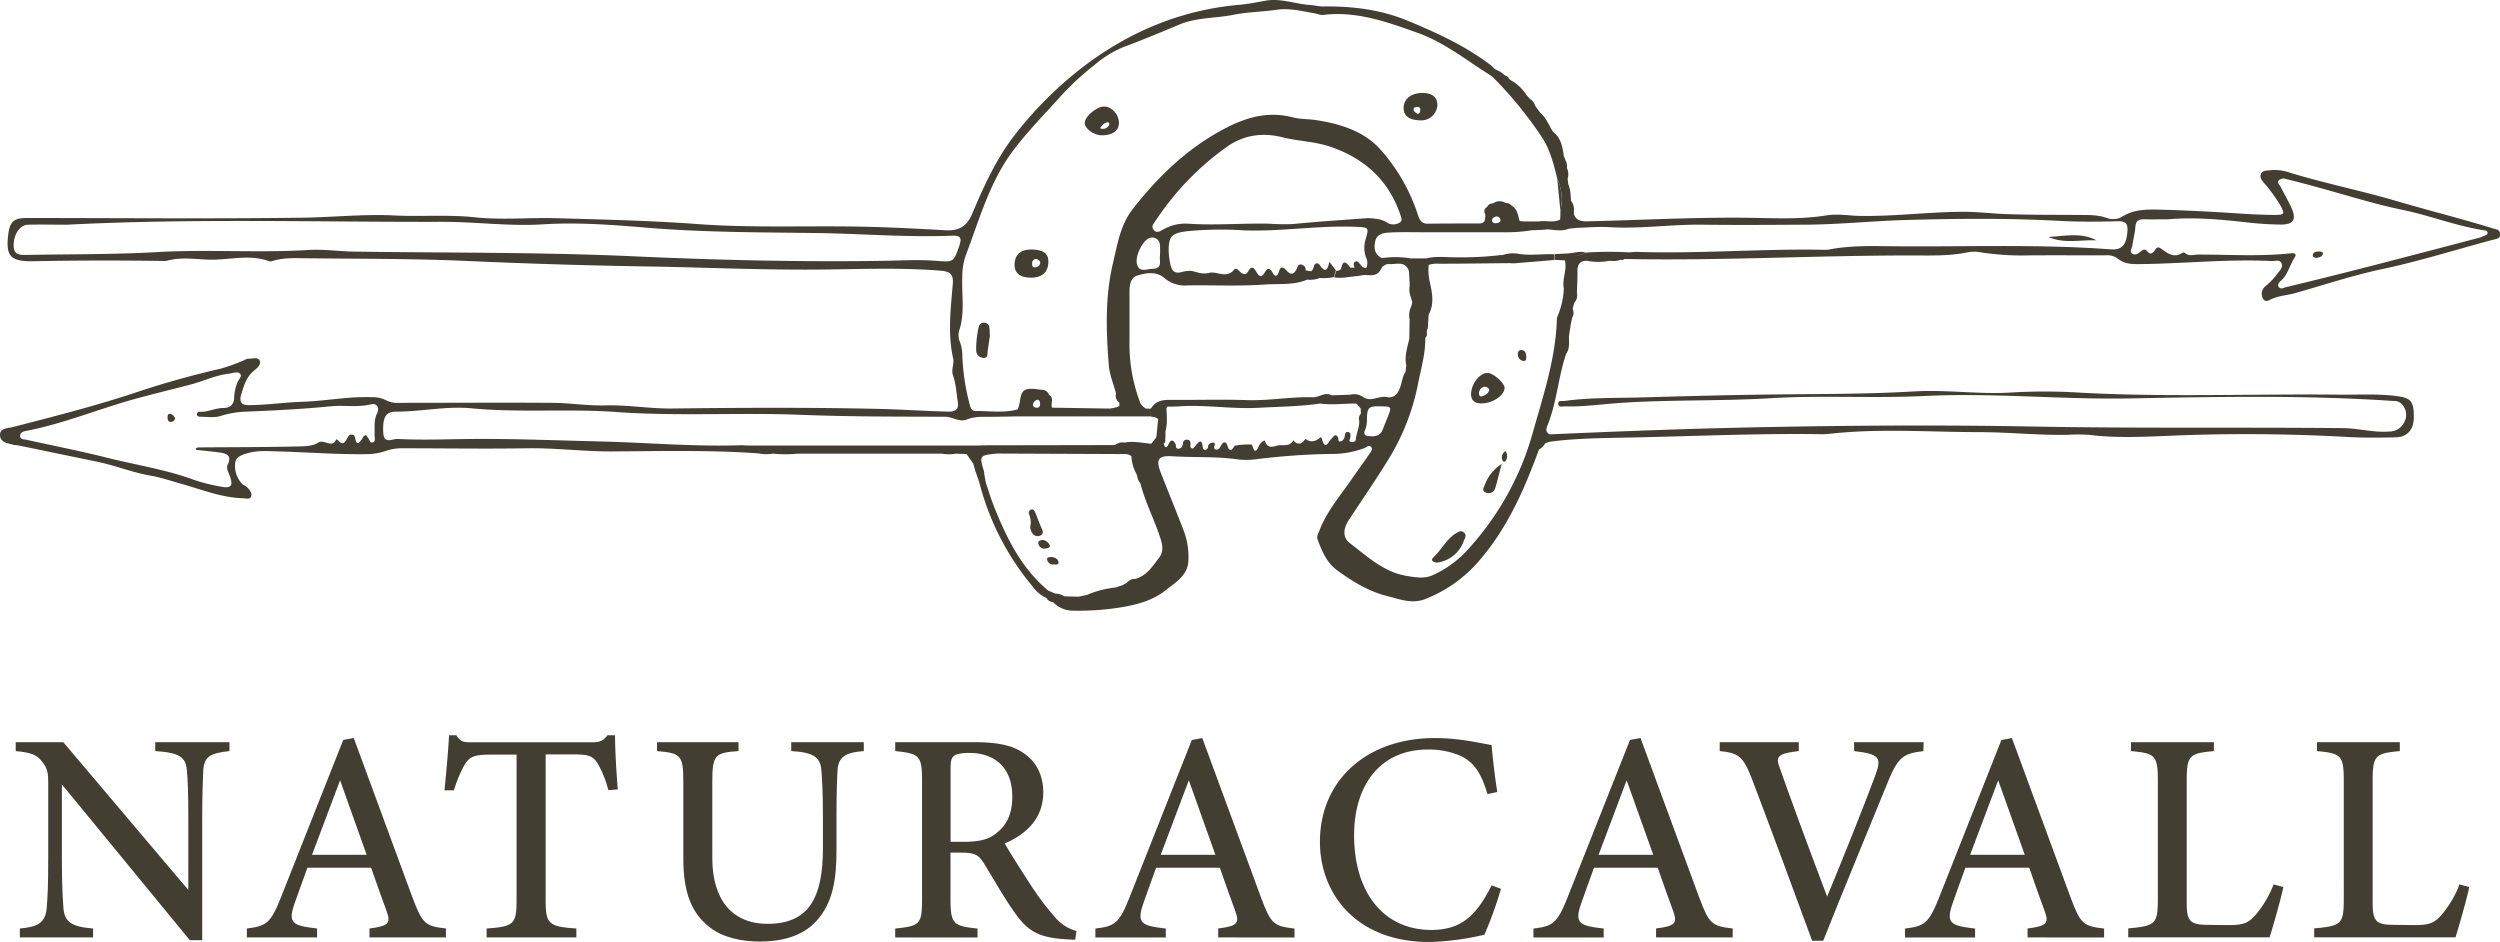 <svg xmlns="http://www.w3.org/2000/svg" viewBox="0 0 745.4 280.84"><defs><style>.cls-1{fill:#423e32;}</style></defs><title>logo3b-naturacavall-sacova-horseriding-agroturismo-mallorca</title><g id="Capa_2" data-name="Capa 2"><g id="Capa_1-2" data-name="Capa 1"><path class="cls-1" d="M743.22,68.08c-9.51-2.94-19.18-5.34-28.73-8.15-10.39-3.07-21-5.18-31.43-8.35a14,14,0,0,0-6.25-.82c-1,.15-2.34,0-2.73,1.19s.49,2,1.15,2.82A45.23,45.23,0,0,1,680,61.4c1.26,2.38,1.07,2.68-1.58,2.68-5.38,0-10.73-.44-16.08-.76-6-.34-12-.65-18-.8-4-.1-8.1-.21-11.76,2.19a5.49,5.49,0,0,1-4.66.19c-2.67-.89-5.39-.78-8.12-.81-7.06-.06-14.13,0-21.18-.24-4.31-.12-8.58-.69-12.92-.7-10.25,0-20.44,1.36-30.68,1.23-3.43,0-6.9-.72-10.3-.18-6.76,1.1-13.55.94-20.34.79-17.12-.38-34.22.63-51.32,1-1.78,0-3.13-.33-3.79-2.12,0-.35,0-.7,0-1.06a4.06,4.06,0,0,0-.86-2.94c0-.43-.07-.87-.1-1.3a10.5,10.5,0,0,0-.71-3.67l-.21-1.62a4.2,4.2,0,0,0-.2-3.17,3.44,3.44,0,0,0-.46-2.34l.07-.1-.13-.09,0-.12-.37-.79c-.1-.62-.19-1.24-.29-1.86-.41-2.12-1.07-4.1-2.91-5.45-1.26-1.9-2-4.14-3.78-5.69-.16-.2-.32-.4-.49-.59l0,0-.52-.71c-.2-.28-.39-.57-.59-.86a3.59,3.59,0,0,0-1.62-2.07l-.49-.58c-.17-.19-.35-.37-.52-.55h0a12.37,12.37,0,0,0-4.72-4.42l-.43-.4a1.73,1.73,0,0,0-1.23-1h0l-.54-.47-.82-.6,0-.12-.09.06-1.59-.79a14.1,14.1,0,0,0-1.11-1.08C437,13.73,428.49,9.8,419.73,6.19c-8.19-3.39-16.59-4.37-25.27-4.27-1.32,0-2.62-.36-3.9-.44-4.45-.29-8.76-2.1-13.32-1.26-2.6.48-5.2,1-7.83,1.22C352,3,336.56,9.52,322.74,20.08a112.8,112.8,0,0,0-19.67,19.51c-5.78,7.24-9.61,15.63-13.17,24.07-1.62,3.85-4,5.19-7.85,5-7.31-.41-14.63-.8-21.94-1-17.55-.51-35.09.44-52.66-.89-13.78-1-27.66-1.31-41.5-1.71-8.11-.23-16.31.59-24.35-.27s-16-.15-24-.55c-9.16-.45-18.34.54-27.49.67C62.72,65.27,35.35,65,8,65c-3.74,0-5,1-5.49,4.55C1.6,76.33,3,78,9.89,77.89c13-.26,26-.26,38.93-.08a4.07,4.07,0,0,0,1-.08c4.12-1.13,8.41-.44,12.49-.31,6,.18,12.11-1.76,18,.5a1.83,1.83,0,0,0,1-.12c3.18-1,6.46-.83,9.72-.8,16.14.19,32.27.09,48.43.82q27.33,1.22,54.73,1.65c17.46.3,34.93,1.13,52.41.88,11.29-.15,22.6-.56,33.89.36,2.54.21,3.84.94,3.6,3.83-.6,7.44-1.59,14.9.11,22.36.36,1.58-.66,3.32-.06,5,.91,2.51,1,5.17,1.41,7.76.4,2.32-.53,3.13-2.89,3.07-7-.18-13.92-.66-20.85-.82-20.46-.46-40.95-.36-61.42-.11-6.72.08-13.33-1.13-20.06-.93-5.17.15-10.37-.73-15.56-.76-15.27-.11-30.55,0-45.82,0a7.24,7.24,0,0,1-3.84-.77,8.78,8.78,0,0,0-4.34-.91c-6.92-.26-13.72,1.14-20.58,1.36-5.43.18-10.81,1-16.24,1-2.17,0-2.58-1.28-2.07-3,.81-2.7,1.54-5.44,3.93-7.34.94-.75,2.18-1.91,1.59-3s-2.25-.43-3.44-.49c-.47,0-1,.39-1.45.57a58.15,58.15,0,0,1-6.47,2.32c-8.59,2-17.07,4.33-25.44,7.14C28.55,121,16.1,124.17,3.66,127.37c-1.44.37-3.9.23-3.64,2.6.23,2.08,2.48,2.18,4.12,2.7a9.1,9.1,0,0,0,1.05.08L29,137.67c5.35,1.1,10.43,3.21,15.85,4.14,3.28.57,6.47,1.69,9.7,2.59,5.84,1.65,11.53,3.95,17.71,4.15.91,0,2.27.53,2.63-.55s-.59-2.11-1.41-2.91c-.31-.3-.81-.39-1.13-.68a7.67,7.67,0,0,1-2.23-6.26c.06-1.9,2-2.54,3.61-3,3.07-.92,6.37-.63,9.38-.55,8.63.24,17.24.92,25.89.81a18,18,0,0,0,6-.95,14.6,14.6,0,0,1,5.19-.8c12.28,0,24.55.2,36.82,0,8.58-.15,17.09,1,25.63.94,14.54-.08,29.07-.46,43.59.59a11.74,11.74,0,0,0,4.22.07,37.75,37.75,0,0,0,7.44,0l42.9,0h0a11.73,11.73,0,0,0,4.26,0l1,.06,1.08,0h0l1.07.08,2,2.85.6,2.15-.07.11.14.07c.39,1.11.77,2.23,1.16,3.34h1.92c-.17-.88-.33-1.76-.5-2.64h0a2.17,2.17,0,0,0,0-.51c-1.49-5-1.49-5,3.76-5.54a1.87,1.87,0,0,0-2.37-.9,1.87,1.87,0,0,1,2.37.9l36.6.15c1.21,0,2.48-.22,3.54.65h0a11.74,11.74,0,0,0,1.61,5.47.26.26,0,0,0,.06.31h0a4.54,4.54,0,0,0,1,2.29c1.46,5.83,4.35,11.13,6.11,16.86.58,1.91.71,3.7-.49,5.28-1.95,2.57-3.71,5.41-7.13,6.37a1.78,1.78,0,0,1-1.15,1.31,1.78,1.78,0,0,0,1.15-1.31c-1.26-.14-2.05.68-2.89,1.41h-.16l-.13.09-.79.46-.14-.05-.12.08h0l-1.33.48-.81.14a21.62,21.62,0,0,1-3.29,1.59,10.89,10.89,0,0,1-1.48.43,10.89,10.89,0,0,0,1.48-.43,21.62,21.62,0,0,0,3.29-1.59,29.52,29.52,0,0,0-7.93,2.11l-1.05.25c-.27.71-.65.91-1.11.68.46.23.84,0,1.11-.68l-1.59.33-4.25-.11h0a4.82,4.82,0,0,0-2.67-.81l-2.08-.88a2.25,2.25,0,0,0-.69,1.3,2.25,2.25,0,0,1,.69-1.3c-8.07-6.69-12.48-15.76-16.24-25.22-.91-2.28-1.61-4.65-2.4-7H292a78.62,78.62,0,0,0,15.83,30.9,10.38,10.38,0,0,0,4.19,3.51l0,0a2.36,2.36,0,0,0,1.94,1.22l0,0,.59.56a8.28,8.28,0,0,0,5.61,2A78,78,0,0,0,334.71,181c4.55-.79,9-2,12.71-4.91,2.93-2.32,6.61-4.43,6.89-8.6a21.78,21.78,0,0,0-1.3-9.06c-2.24-5.83-4.62-11.63-6.9-17.46-1.56-4-.79-5.21,3.51-4.93,6.51.42,13.06,0,19.56.95a22.36,22.36,0,0,0,5.54-.09,204.6,204.6,0,0,1,21.86-1.55,27.63,27.63,0,0,0,10.3-1.77c.62-.24,1.2-1,1.88-.37s0,1.49-.43,2.08c-1.73,2.55-3.55,5-5.31,7.59-3.47,5-7.47,9.63-9.66,15.41-.31.82-.85,1.57-.51,2.52,1.28,3.51,2.75,7,5.86,9.25,4.51,3.29,9.32,6.25,14.74,7.61,3.63.9,7.32,2.49,11.35,1a40.52,40.52,0,0,0,16.4-11.69c8.27-9.59,13.33-21.11,17.65-32.93a4.87,4.87,0,0,0,1.84-1.82l.91-.41.13.06.09-.15.11,0c7.86-1.07,15.83-1.11,23.69-1.27,19.15-.38,38.3-1.28,57.45-1a23.4,23.4,0,0,0,2.65-.14c14.8-1.63,29.64-.49,44.45-.47,8.69,0,17.42.94,26.16.81a48.6,48.6,0,0,1,6.61,0c7.4.94,14.8.64,22.21.34a542.54,542.54,0,0,1,54.26.26c5,.31,9.87.24,14.8.14,3.56-.06,5.47-2.3,5.5-6,0-4.76-.85-5.75-5.09-6.3-5.73-.74-11.46-.37-17.2-.43-26.35-.29-52.71.86-79-.7a170.16,170.16,0,0,0-19.3.09c-9.51.52-18.92-.92-28.49-.35-13.45.79-27,.75-40.49.89s-26.8.5-40.2.88c-7.85.23-15.71,0-23.51,1.07-.72.1-1.9-.31-1.82.87s1.22.71,2,.76c.53,0,1.06,0,1.59,0,4.78,0,9.5-.66,14.25-1,15.13-1.07,30.31-.53,45.47-1.45s30.52.08,45.79-.66c20.56-1,41.09,1.11,61.68.72,26.1-.49,52.25-1,78.35.77a3.14,3.14,0,0,1,2.84,1.5,4.51,4.51,0,0,1,.31,4.74,4.81,4.81,0,0,1-4.37,2.85c-4.81.42-9.45-1-14.22-1-30.63-.3-61.26.1-91.9-.47-27.25-.51-54.53-.34-81.8.2-20.88.41-41.73,1.22-62.59,2.13-1.34-.78-1-1.78-.51-2.93,2.69-6.76,3.1-14.11,5.43-21,1.1-1.53.88-3.3.88-5,0-.21,0-.41,0-.61l.14-.13-.09-.13.39-2.33.06-.52-.06,0,.06,0,.45-2.15a2.9,2.9,0,0,1-.19-.34,2.22,2.22,0,0,1-.26-1,2.22,2.22,0,0,0,.26,1,2.9,2.9,0,0,0,.19.34,2.69,2.69,0,0,0,.14-2.62h0c.15-.59.3-1.18.46-1.77a3.32,3.32,0,0,0,.81-3c.06-2.19.2-4.38.16-6.57,0-2,.84-3,2.81-3a18,18,0,0,0,6.86,0,6.74,6.74,0,0,0,3.33-.34c.35.26.63.1.89-.16l.57,0c.2-.19.42-.37.61-.57-.19.2-.41.38-.61.57l1.33,0c28.06.47,56.1-1.12,84.16-1.08,5.47,0,10.94.19,16.36-.93a10.72,10.72,0,0,1,3.95,0,80.09,80.09,0,0,0,14.51.9c7.5-.05,15,0,22.51,0a5.45,5.45,0,0,1,3.78.92c1.82,1.54,3.92,1.71,6.2,1.69,13.23-.11,26.44-1.57,39.68-.92,1,.05,2.39-.51,2.94.58.64,1.26-.5,2.29-1.23,3.25a20.1,20.1,0,0,1-3.45,3.63,2.93,2.93,0,0,0-.75,3.84c.7,1.18,1.9.28,2.85-.11,2.06-.85,4.3-1,6.41-1.55,8.72-2.44,17.29-5.34,26.21-7.23,11.11-2.35,22-5.8,33-8.74.94-.25,2.09-.25,2.21-1.48C745.54,68.42,744.17,68.37,743.22,68.08ZM334.15,174.73a1.25,1.25,0,0,0,.08-.12A1.25,1.25,0,0,1,334.15,174.73Zm-47.24-92a20.07,20.07,0,0,1,1-6.48C292,65.53,295,54.37,302,45c4.23-5.66,9.2-10.68,13.91-15.93a81,81,0,0,1,10.32-9.61,32.63,32.63,0,0,1,8.47-5.32C340.38,12,346,9.71,351.61,7.33c5.13-2.17,10.87-1.85,16.28-2.94,4.23-.85,8.51-.85,12.75-1.48,3.92-.58,7.95.49,11.89,1.17a6,6,0,0,0,1.77.39c10.08-1.29,19.32,2.09,28.5,5.37,6.77,2.42,12.58,6.7,18.53,10.65,1.18.78,2.37,1.53,3.56,2.3h0a116.68,116.68,0,0,1,14.57,17.72c2.65,3.8,3.76,8.3,4.85,12.75a15.11,15.11,0,0,1,1.34,7.08,14.1,14.1,0,0,1-.4,2.44c0,.36,0,.72,0,1.08a1,1,0,0,1,.77.4,1,1,0,0,0-.77-.4c0,.53-.05,1.06-.08,1.6-2.05,1.08-4.29.18-6.4.58a4.34,4.34,0,0,1-2.07.55,4.34,4.34,0,0,0,2.07-.55l-4.21,0-1.47-.13h0c-.4-1.45-.6-3-1.72-4.14a.2.2,0,0,0-.25-.14,1.07,1.07,0,0,1-.27-.06,1.07,1.07,0,0,0,.27.06l-.75-.62a1.74,1.74,0,0,0-1.41-.45h0a3.24,3.24,0,0,0-3.65,0l-.16,0-.14.09h0a1.79,1.79,0,0,0-1.61,1.06,1.42,1.42,0,0,0-.54,2.15l0,1h0c-.07.36-.15.73-.23,1.09a2,2,0,0,1-1.65.68c-5.12,0-10.24,0-15.36.07-1.63,0-2.34-1-2.77-2.35a54.37,54.37,0,0,0-11.12-19.61c-4.94-5.61-12-7.79-19.25-8.92-2.34-.37-4.78-.24-7.05-.83-7.23-1.89-13.73-.06-20.1,3.26-11.18,5.83-20,14.33-27.66,24.18-3.63,4.66-4.49,10.41-5.82,16-2.4,10.1-2.05,20.27-1.25,30.48.23,2.91,1.45,5.61,2.15,8.43a2.87,2.87,0,0,1,.59.73,2.87,2.87,0,0,0-.59-.73,2.49,2.49,0,0,0,1,2.74c0,.3,0,.6,0,.9h0c-.76.64-1.76.56-2.64.84l-17.43-.27c-.5-1.23.72-2.85-.88-3.83l-.05-.09a2.26,2.26,0,0,0-2.29-1.4L308.9,116c-3.56-.34-4.41.37-4.82,3.84a13.51,13.51,0,0,1-.63,2.21h0c-4.16,1.19-8.41.42-12.61.51-1,0-1.43-.83-1.66-1.77a65.29,65.29,0,0,1-2.24-14.57,12.67,12.67,0,0,0-.68-4.15,5.27,5.27,0,0,1-.31-3.39C287.74,93.45,286.72,88.05,286.91,82.71Zm172-14.64a3.44,3.44,0,0,0-.46,0A3.44,3.44,0,0,1,458.93,68.07Zm-2.26-1.47a3.15,3.15,0,0,1-.53,0A3.15,3.15,0,0,0,456.67,66.6Zm-13.25-4c0-.1,0-.21,0-.31C443.41,62.38,443.41,62.49,443.42,62.59Zm2.75,1.93a1.16,1.16,0,0,1,1.2.91c.14.81-.59,1-1.18,1.09s-1.35-.13-1.31-.89S445.59,64.69,446.17,64.52Zm-38.49.5c-7.41.56-14.71,1-22,1.74a62.73,62.73,0,0,1-7.39-.1c-8-.16-16,.55-24.07,0a13.44,13.44,0,0,0-7.6,1.86c-.87.49-1.8,1-2.61,0s-.15-1.66.35-2.41a83.47,83.47,0,0,1,21.5-22.39c4.91-3.46,10.5-4.35,16.63-2.8,4.64,1.16,9.58,1.22,14.17,2.79,10.19,3.49,17.45,10,20.93,20.43.27.78.65,1.64-.18,2.15a3.56,3.56,0,0,1-3.79.08C411.74,65.16,409.65,65.17,407.68,65ZM343.59,80.15c-1.59,0-4,1.3-4.61-1.5-.58-2.59,2-7.39,4-7.75a2.27,2.27,0,0,1,2.85,2,22.17,22.17,0,0,1,0,3.57C345.66,77.58,346.74,80.18,343.59,80.15Zm-34.21,39c.71.23.74.87.73,1.42s-.28,1-.92,1-1.29-.3-1.21-1A1.83,1.83,0,0,1,309.38,119.16ZM278.9,77.75c-4.74-.34-9.53-.13-14.3,0-25.25.42-50.52-.19-75.7-1.33-27.79-1.26-55.55-1-83.32-1.4-4.5-.07-9-.76-13.48-.49-15.17.94-30.38-.24-45.51.65C33.8,75.89,21,75.77,8.25,76c-1.93,0-4.09.31-4.18-2.66C4,70,5.85,67.06,8.37,67c3.88-.1,7.77,0,11.65,0,37.32-1.92,74.66-.76,112-.86,9.94,0,19.91,1.38,29.86.75,10.35-.66,20.67.14,30.89,1,16.83,1.39,33.65,1.38,50.48,1.59,13.49.17,26.95,1.33,40.45.8,2.74-.11,3.16.61,2.28,3.14C284.23,78.38,284.25,78.13,278.9,77.75ZM112.44,123.22c-1.06,2.1-.64,4.32-.77,6.5,0,.74.42,1.83-.42,2.16-1,.39-1.07-.9-1.57-1.42a4.34,4.34,0,0,1-.52-.77c-1,.28-1,1-1.41,1.44-.71,1-1.41,1.61-1.8-.19-.14-.62-.14-1.28-1-1.36s-1.19.63-1.52,1.25c-.63,1.19-1.32,2-2.53.57a3,3,0,0,0-.65-.44c-1.18,3-3.66-.3-5.58,1.13-1,.72-3.39,1-5.08,1-10.15.26-20.31.23-30.47.31a2.4,2.4,0,0,0-.69.25l0,.47c2.32.26,4.64.47,7,.79,2.06.28,3.76.88,2.49,3.56-.61,1.29.27,2.39.65,3.53,1,2.9.31,3.71-2.79,3.08a53.15,53.15,0,0,1-7.93-2c-8.31-3.08-17-4.37-25.58-6.52-8.17-2.06-16.45-3.68-24.67-5.5C6.87,131,6,130.92,6,130s.71-1.31,1.58-1.48c11.21-2.13,21.75-6.56,32.7-9.58,5.51-1.52,11.08-2.84,16.6-4.3,3.82-1,7.4-2.77,11.39-3.23,1.14-.14,2.49-.75,3.28,0s-.44,1.7-.73,2.58a13.35,13.35,0,0,0-1,4.36c0,2.14-1.07,3.3-3.24,3.3-2.4,0-4.6,1.27-7,1.12a.75.75,0,0,0-.86.78c0,.5.48.71,1,.71,2,0,4.1.37,6.05-.24a29,29,0,0,1,7.73-1.29c8.36-.34,16.71-.75,25-1.58,4-.41,8.09.39,12.13-.59C112.36,120.13,113.27,121.59,112.44,123.22Zm110.54,10a1.63,1.63,0,0,0,.05.33A1.63,1.63,0,0,1,223,133.18Zm4.77.18a3.81,3.81,0,0,0,.95-.12A3.81,3.81,0,0,1,227.75,133.36Zm62.46-.07a1.84,1.84,0,0,0,.33,0A1.84,1.84,0,0,1,290.21,133.29ZM339,140c0-.26,0-.51,0-.76v0C339,139.44,339,139.69,339,140Zm6.86-11.82a.69.69,0,0,1,.62-.4A.69.69,0,0,0,345.84,128.13Zm58.42,2.61a1,1,0,0,1-1.27,1c-1.18-.13-.43-.84-.4-1.34s.23-1.38-.51-1.6c-1.1-.32-1,.67-1.16,1.3s-.55,1.4-1.33,1.47-.44-.77-.66-1.17c-.79-1.4-1.25-.3-1.86.24-.95.81-1.95,4-3,0,0-.14-.33-.34-.34-.33-1.4,1.25-2.87,1.74-4.54.49-1,1.51-2.17,2.06-3.59.46-1.2,2.11-3.28,1.1-4.89,1.58-2.18.66-3,.32-3.63-1.57a3.06,3.06,0,0,0-1.77,1.7c-.65,1.45-1.26,2.19-1.89,0a1.33,1.33,0,0,0-.21-.47,22.24,22.24,0,0,0-5.08.34c-.83,1.25-1.5,2.22-2.23-.15-.39-1.28-1.3-1-1.84.06-.35.66-.69,1.37-1.49,1.25s-.57-.85-.39-1.45c.12-.41-.16-.68-.58-.63-.75.09-1.36.35-1.43,1.25a.93.93,0,0,1-.82.91c-.54,0-.73-.4-.77-.87-.25-2.52-1.14-1.61-2.11-.41-.27.33-.57.64-.81.91-.87-.17-.77-.75-.73-1.26.05-.67,0-1.26-.82-1.37a1.11,1.11,0,0,0-1.43,1.11c-.09.72-.39,1.44-1.23,1.53-1.11.11-.71-.88-1-1.42-.52-1-1.25-1.61-2,0-.48,1.08-1.09,1.57-1.51-.08h0a1,1,0,0,0,.47-1.08l.06-1.06-.14-.08.14.08v-.54c0-.34,0-.69,0-1h0c.66-2.28.37-4.6.31-6.91h0a1.08,1.08,0,0,0,.22-.44h0c1.15,0,2.3,0,3.45-.07,7.91-.58,15.78.86,23.67.42,6.16-.34,12.33-.38,18.45-1.27,3.52.48,7.05,0,10.57,0h0l.14.08.17,0h.06l1.17,1.38h0l.06,1.58a2.08,2.08,0,0,0-.48,2.1C405.36,127.2,404.56,128.92,404.26,130.74Zm-10.48-11.65a1.54,1.54,0,0,1,1.33-.83A1.54,1.54,0,0,0,393.78,119.09Zm10.41-.58Zm1.88,5.87a1.14,1.14,0,0,0,.09-.26A1.14,1.14,0,0,1,406.07,124.38Zm.41-6a4.63,4.63,0,0,0-3.88-.75h0l-5.56.19a4.75,4.75,0,0,1-1.91.45,4.75,4.75,0,0,0,1.91-.45c-2-1.13-3.71.63-5.58.58-6.61-.21-13.13,1.08-19.75.85-7.65-.27-15.32,0-23-.08-2.22,0-4.21.38-5.47,2.46a2.18,2.18,0,0,0,.73,0,2.18,2.18,0,0,1-.73,0l-.51.25c.18.78.35,1.55.52,2.32l1,.09,1.06.57h0l-.48,4.71h0c0,.26-.07.52-.11.78h0l-1.46,1.91.34.07.29,0-.29,0-.34-.07c-2.64-.2-5.27-.89-7.95-.35a1.31,1.31,0,0,1-1.51.86c-.2,0-.4-.05-.6-.08l-.4-.05.4.05c.2,0,.4.07.6.08a1.31,1.31,0,0,0,1.51-.86,3.54,3.54,0,0,0-2.89.74l-37.42.07c-1,0-2.11,0-3.16.07a2.11,2.11,0,0,1-1.28.53,2.11,2.11,0,0,0,1.28-.53h-62a4.48,4.48,0,0,1-.92.38,4.48,4.48,0,0,0,.92-.38H223c-.7,0-1.41-.11-2.11-.09-13.95.47-27.85-.79-41.78-1.12-13-.31-25.92-.86-38.88-.74-7.15.07-14.29.36-21.44,0a5,5,0,0,0-.53,0c-1.71.14-3.84,1.45-4-2-.17-4.37.64-6.17,3.83-6.15,7.51,0,15-1.71,22.45-1,14.37,1.37,28.8.07,43.11,1.1,18.36,1.32,36.7.12,55,.84,14.38.57,28.76.53,43.14.58,2.21,0,4.28,1.71,6.47.83,2.41-1,4.83-.79,7.29-.82,2.65,0,5.3-.08,7.94-.12h39.74c-.17-.77-.34-1.54-.52-2.32h-1.1l-1-.8-.53-.69a48.58,48.58,0,0,1-3.31-18.62c0-4.59,0-9.18,0-13.77,0-2.24-.07-5,2.27-5.76,2.57-.84,5.76-1.35,8.09.68a9.58,9.58,0,0,0,7,2.23c7.64-.12,15.32.28,22.93-.26,4.22-.3,8.63.27,12.71-1.47h0a7.36,7.36,0,0,0,3.71-.49,14.68,14.68,0,0,0,4.23-.26l.6-2c-.56-.75-1.12-1.5-1.94-2.58-.48,2.39-1.22,3.5-2.86,1-.49-.73-1.36-.81-1.76.33-.2.57-.28,1.21-.9,1.52l-1.55-.27a1.62,1.62,0,0,0-1.3-1.75c-.95-.16-1.11.72-1.39,1.32-.78,1.61-1.73,1.91-3,.5-.95-1.06-1.78-1.53-2.31.34-.39,1.36-1.12,1.65-1.85.3-.85-1.56-1.57-1.5-2.38-.06s-1.54,1.39-2.39-.06c-.61-1-1.35-2.43-2.52-.29-.59,1.1-1.54,1-2.39.15-.5-.52-1.28-1.32-1.76-.72-2.29,2.88-5.16.44-7.48,1s-3.62-.31-5.42-.58a9.44,9.44,0,0,0-2.95.39c-2.21.54-2.87-.77-3.22-2.45a21.66,21.66,0,0,1-.49-3.92c0-4.51,1-5.27,5.51-5.85A102.82,102.82,0,0,1,371,68.69c11.12.4,22.15-1.53,33.27-1.06,3.83.17,3.94.15,2.92,3.67a8.48,8.48,0,0,0,.09,5.45,3.57,3.57,0,0,1,.13,3.06h0c-1,.22-1.41-.48-1.92-1.1-.39-.47-.88-1.1-1.51-.64s-.3,1.13-.11,1.73l-1.28,0c-1.22-1.76-2.26-2.44-2.73.44h0c-.45.23-.86.63-1.44.48l-.6,2c2.32.39,4.58-.28,6.87-.39l1.08-.2c2-.49,4.55.88,5.9-1.76.18-.29.36-.58.53-.88h0l1.11-.69a.53.53,0,0,0,.42-.09.92.92,0,0,0-.06-.46.92.92,0,0,1,.06.46c2.24.35,5.15-1.28,6.37,2.13l.24,4.26a2.2,2.2,0,0,1,.74,2.72,2.2,2.2,0,0,0-.74-2.72,6.14,6.14,0,0,0,.4,3.69c.1.42.21.84.32,1.25l0,.25-.33,1.19a7.45,7.45,0,0,1,.46,1.23,4,4,0,0,1,.09.48,4,4,0,0,0-.09-.48,7.45,7.45,0,0,0-.46-1.23,5.66,5.66,0,0,0-.44,3.71L420.2,101a13.15,13.15,0,0,1,.2,4,13.15,13.15,0,0,0-.2-4c-.6,2.61-1.48,5.19-.9,7.93l-.18,1.59a2.64,2.64,0,0,1,.12.4,2.64,2.64,0,0,0-.12-.4L419,111l.06,0-.06,0c-.92,1.43-1,3.14-1.61,4.69-.69,1.83-1.85,3.12-3.92,2.7-2.36-.48-4.7,1.6-7,0Zm14.77-24.76a1.73,1.73,0,0,1-.21.68A1.73,1.73,0,0,0,421.25,93.61Zm-1,12.4a12.94,12.94,0,0,1-.55,1.95A12.94,12.94,0,0,0,420.25,106Zm-12.32,24c-1-.13-1.41-.82-1-1.71a7.42,7.42,0,0,0,.6-3.34c.09-3.53.52-3.93,4-3.87s3.42.07,2.19,3.24c-.48,1.23-1,2.46-1.47,3.69C411.5,130.09,409.78,130.24,407.93,130ZM634.3,69.16c-.35,3.83-1.59,5.44-4.94,5.19-22-1.65-44.09-.68-66.13-.94-6-.06-12-.18-17.94,1a9.6,9.6,0,0,1-1.86.06c-18.51-.33-37,1.24-55.53.63-.7,0-1.41.1-2.11.15a1.35,1.35,0,0,1,0,.33,1.35,1.35,0,0,0,0-.33,106,106,0,0,0-13.22.08A4,4,0,0,1,469,76c-.34-.06-.68-.15-1-.24.34.09.68.18,1,.24a4,4,0,0,0,3.6-.76c-1.8-.41-3.53.26-5.29.33l-3.7.19-.18,1.71,3.17.17h0c.69,2.84-.91,5.59-.33,8.43A23.69,23.69,0,0,1,464.52,94a3.81,3.81,0,0,0-.32,1c-.31,11.68-4,22.73-7.12,33.77a85.5,85.5,0,0,1-20.16,35.87,31.45,31.45,0,0,1-9.69,6.83c-2.48,1.16-5.18.68-7.79.25-6.88-1.13-11.76-5.82-17-9.8-2.05-1.56-2.05-4.12-.38-6.71,4-6.15,8.19-12.15,12-18.39a67.27,67.27,0,0,0,8.72-22.28c.9-4.59,2.26-9.08,2.18-13.81h0a1.47,1.47,0,0,0,.47-1.35c0-.27,0-.53,0-.79s.19-.51.29-.77l.24-4h0c1.75-3.2,1.08-6.48.34-9.77a15.22,15.22,0,0,1-.31-5.08h0a8.48,8.48,0,0,1,3.13-.34c7,0,14.07-.11,21.11-.17h0l1.06.07,12-1,.18-1.71c-3.41-.16-6.8.38-10.23-.06a9.87,9.87,0,0,0-5.19.27l-1,.07a99.58,99.58,0,0,1-13.37.61c-2.79,0-5.6-.37-8.37.33h-4.74a27.53,27.53,0,0,0-8.5-.08c-2.31-1.07-2.49-3.08-2-5.16s2.54-2.39,4.22-2.47c3.79-.19,7.59-.07,11.39-.08l23,0a46.58,46.58,0,0,0,7.91-.58h0l3.65-.16,1.1-.12a5.81,5.81,0,0,1,4.77-.68c.27.06.54.14.81.22-.27-.08-.54-.16-.81-.22a5.78,5.78,0,0,0-4.77.69c2.13.09,4.28.68,6.38-.2l2.63-.28c3.17-.08,6.35-.38,9.51-.19,9.28.56,18.49-.86,27.76-.74,10,.13,20,.06,30,0,10.31,0,20.59-1.12,30.89-1.4,15.08-.42,30.17-.57,45.26.25,5.81.32,11.66.29,17.48.13C634,65.85,634.5,66.87,634.3,69.16ZM426,87.77c0-.23,0-.47,0-.71C425.94,87.3,426,87.54,426,87.77ZM457.92,68.1a3,3,0,0,0-1.12.44A3,3,0,0,1,457.92,68.1Zm283,2.12c-.57.2-1.12.52-1.71.67-19.15,5-38.29,10.11-57.54,14.71-.73.17-1.6.8-2.21,0s.26-1.57.75-2c2-1.86,2.5-4.6,3.94-6.77.74-1.12.05-1.41-1-1.31-9.23,1-18.49.38-27.74.38-1.36,0-2.71.65-3.94-.47a.77.77,0,0,0-.73-.08c-2.52,1.75-4.51.15-6.36-1.19-1.06-.77-1.4-.25-1.85.4-.73,1-1.35,1.56-2.41.27-.68-.85-1.42-.16-2.06.32s-1.32,1-2.15.56c-1.17-.66-.25-1.59-.15-2.36.25-1.91.79-3.8.93-5.72.12-1.74.93-2.28,2.53-2.24,2.38.05,4.76,0,7.15,0,7.59-.67,15.16,0,22.67.81a99.36,99.36,0,0,0,11,.76c3.69,0,4.73-1.43,3.27-4.79-1-2.25-2.26-4.38-3.37-6.57-.29-.58-1.17-1.1-.49-1.84a2.21,2.21,0,0,1,2.25-.36c3,.73,6,1.53,8.94,2.34,8.49,2.29,16.89,5,25.49,6.79,8.29,1.69,16.18,4.87,24.55,6.14.46.07.92.13,1,.67S741.36,70.06,740.91,70.22Z"/><polygon class="cls-1" points="420.96 90.1 421.03 90.24 421.07 89.99 420.96 90.1"/><path class="cls-1" d="M464.3,53.26c.32,3.17.63,6.35.94,9.52a14.1,14.1,0,0,0,.4-2.44A15.11,15.11,0,0,0,464.3,53.26Z"/><path class="cls-1" d="M307.32,82.79c3.42,0,5.26-1.65,5.26-4.81,0-2.44-1.56-3.54-5.08-3.59-3.17,0-4.91,1.51-5,4.46C302.46,81.41,304.1,82.75,307.32,82.79Zm.42-4.24A1.23,1.23,0,0,1,309,77.21c.63.21,1.23.73,1.17,1.24a1.63,1.63,0,0,1-1.72,1.26C307.76,79.72,307.73,79.06,307.74,78.55Z"/><path class="cls-1" d="M328.55,40.34c3.15,0,5.11-1.43,5.07-3.72,0-2.46-2.12-4.8-4.32-4.86s-5.87,2.92-5.87,4.9C323.42,38.35,326.19,40.34,328.55,40.34Zm1.94-3.86c.1,0,.33.48.26.62A2,2,0,0,1,328,38.22C328.67,37.22,329.32,36.47,330.49,36.48Z"/><path class="cls-1" d="M423.46,35.88a4.8,4.8,0,0,0,5.11-4.53c0-2.33-1.42-3.55-4.21-3.62-3.43-.09-5.77,1.63-5.85,4.31C418.44,34.51,420.11,35.81,423.46,35.88Zm-.84-4a.77.77,0,0,1,.83,1c-.08.45-.09,1.1-.86,1.06-.49-.36-1.1-.69-1.12-1.34S422.15,31.93,422.62,31.9Z"/><path class="cls-1" d="M293.59,106.7c1.08-.19.76-1.21.88-1.94.24-1.56.46-3.12.67-4.54-.06-1-.05-1.91-.18-2.77a1.48,1.48,0,0,0-1.26-1.2,1.53,1.53,0,0,0-1.62.62c-.64.78-1.37,7.66-.85,8.48A2.3,2.3,0,0,0,293.59,106.7Z"/><path class="cls-1" d="M50.69,123.38c-.68-.08-.72.67-.73,1.14,0,.77.28,1.42,1.22,1.24a1.15,1.15,0,0,0,1-1.07A2,2,0,0,0,50.69,123.38Z"/><path class="cls-1" d="M448.61,115.74c.12-1.4-3.23-4.44-5-4.53-2.34-.11-4.94,3.16-5,6.27,0,2,1.18,2.78,3,2.8C444.94,120.33,448.42,118,448.61,115.74Zm-6.85,2.45c-.64.2-.82-.63-.77-1.1a2,2,0,0,1,1.65-1.81c.71.08,1.46.57,1.37,1C443.8,117.42,442.71,117.9,441.76,118.19Z"/><path class="cls-1" d="M434.12,159c-2.91,1.79-4.37,5-6.78,7.23-.92.88.05,1.52,1.23,1.51a9.84,9.84,0,0,0,7.9-6.52c.31-.8.93-1.61.06-2.41S434.86,158.53,434.12,159Z"/><path class="cls-1" d="M442.75,144.46c-.31.84-1.1,1.93.29,2.41a2,2,0,0,0,2.77-1.32c.65-2.14,1.17-4.33,1.93-7.21A12.44,12.44,0,0,0,442.75,144.46Z"/><path class="cls-1" d="M454.26,107.62c.84.09.8-.7.82-1.3-.06-.91-.26-1.8-1.31-1.95-.84-.12-1.27.5-1.21,1.29A1.91,1.91,0,0,0,454.26,107.62Z"/><path class="cls-1" d="M448,137.32a.56.56,0,0,0,.89.17,2.63,2.63,0,0,0,0-3A2.23,2.23,0,0,0,448,137.32Z"/><path class="cls-1" d="M307.33,156.16a3.18,3.18,0,0,0,.43,2.74,1.86,1.86,0,0,0,2.5.74c1.06-.57.64-1.39.26-2.24-.67-1.51-1.2-3.08-1.86-4.59-.23-.53-.57-1.2-1.35-.82a1,1,0,0,0-.46,1.36A6.75,6.75,0,0,1,307.33,156.16Z"/><path class="cls-1" d="M309.61,162.13a1.78,1.78,0,0,0,2.2,1.39c.61-.08,1.42-.2,1.15-1a2.56,2.56,0,0,0-2.25-1.53C310.11,161.18,309.37,161.24,309.61,162.13Z"/><path class="cls-1" d="M312.24,167a1.83,1.83,0,0,0,2,1.3c.56,0,1.5.16,1.36-.72-.18-1-1.15-1.44-2.19-1.5C312.91,166.19,312,166,312.24,167Z"/><path class="cls-1" d="M610.75,70.65c4.66,2.1,9.56.8,14.35,1C620.47,69.2,615.58,70.41,610.75,70.65Z"/><path class="cls-1" d="M691.4,75c-.78,0-1.72.06-1.81,1.09-.06.6.57.8,1.2.79.69-.22,1.68-.22,1.79-1.2C692.66,75,691.92,75,691.4,75Z"/><path class="cls-1" d="M68.41,223.94c-5.68.64-7.53,1.59-7.8,5.69-.12,3-.32,6.61-.32,14.84v35.86H56.6L18.45,233.87v22c0,8,.25,11.94.44,14.54.22,4.46,2.39,5.93,8.87,6.43v2.66H5.92v-2.66c5.47-.44,7.64-1.79,8-6.14.28-2.93.46-6.82.46-14.9V233.25c0-2.59-.18-4.12-1.81-6.15-1.68-2.24-3.61-2.73-7.89-3.16v-2.65H18.87l37.28,44.07V244.47c0-8.23-.16-11.92-.43-14.72-.27-4-2.22-5.36-9.43-5.81v-2.65H68.41Z"/><path class="cls-1" d="M110.16,279.5v-2.66c5.79-.73,6.38-1.64,5.13-5.12s-2.85-7.75-4.63-13h-19C90.3,262.5,89,266,87.79,269.49c-2,5.79-.54,6.51,6.75,7.35v2.66H73.6v-2.66c5.64-.71,7.07-1.37,10.19-9.33l18.55-46.89,3.13-.59c5.65,15.37,11.82,32.11,17.49,47.51,3,7.89,3.75,8.59,10,9.3v2.66Zm-8.76-46.85c-2.82,7.48-5.76,15.24-8.37,22.22h16.29Z"/><path class="cls-1" d="M181.39,235.6a33,33,0,0,0-3-7.67c-1.47-2.32-2.33-3-7.32-3h-8.38V268.3c0,7.09.75,8,9.16,8.54v2.66H145.09v-2.66c8.2-.55,8.93-1.38,8.93-8.54V225h-7.66c-5,0-6.38.58-7.93,3.17a39.21,39.21,0,0,0-3.09,7.48h-2.81c.55-5.66,1.1-11.54,1.36-16.43h2.17c1.34,2.14,2.34,2.1,4.88,2.1h35.53c2.49,0,3.31-.39,4.68-2.1h2.23c0,4.13.38,10.84.82,16.15Z"/><path class="cls-1" d="M257.55,223.94c-5.66.39-7.62,1.87-7.84,5.83-.12,2.17-.3,5.8-.3,13.69v10c0,8.88-1.1,16-6.28,21.45-4.19,4.38-10.33,5.82-16.54,5.82-5.33,0-10.94-1.11-14.93-4.22-5.34-4.09-7.92-10.14-7.92-20.53V233.21c0-8.09-.74-8.64-7.84-9.27v-2.65h24.3v2.65c-7.09.48-7.82,1.18-7.82,9.27v22.65c0,12.52,6,19.59,16.49,19.59,12.35,0,16.49-7.88,16.49-22.49v-9.5c0-7.87-.27-11.24-.45-13.71-.28-4-2.42-5.45-9-5.81v-2.65h21.63Z"/><path class="cls-1" d="M320.6,280.18c-1.05,0-2.05-.07-3.2-.16-7.4-.47-10.87-2.3-14.58-7.53-3.36-4.63-6.47-10.24-9.37-14.95-1.71-2.79-2.89-3.32-7.15-3.32l-2.9,0v13.88c0,7.55,1,8,8.06,8.76v2.66H266.92v-2.66c7.32-.79,8-1.21,8-8.76V232.61c0-7.52-1-7.91-8-8.67v-2.65h23.4c6.79,0,11.21.82,14.67,3.11,3.65,2.34,6.07,6.35,6.07,11.83,0,7.75-5,12.48-11.49,15.25,1.56,2.76,5.35,8.72,8,12.77a80.48,80.48,0,0,0,7,9.24,12.66,12.66,0,0,0,6.38,4.09ZM287.37,251c4.51,0,7.46-.7,9.65-2.55,3.4-2.58,4.8-6.13,4.8-10.91,0-9.57-6.2-13.05-12.76-13.05-2.56,0-4,.36-4.63.9-.77.61-1,1.54-1,3.77V251Z"/><path class="cls-1" d="M363.22,279.5v-2.66c5.79-.73,6.37-1.64,5.12-5.12s-2.84-7.75-4.63-13h-19c-1.35,3.8-2.68,7.28-3.87,10.79-1.95,5.79-.54,6.51,6.76,7.35v2.66h-21v-2.66c5.64-.71,7.08-1.37,10.19-9.33l18.56-46.89,3.12-.59c5.66,15.37,11.82,32.11,17.5,47.51,2.94,7.89,3.75,8.59,10,9.3v2.66Zm-8.76-46.85c-2.82,7.48-5.77,15.24-8.38,22.22h16.3Z"/><path class="cls-1" d="M447.53,265a114.79,114.79,0,0,1-4.94,13.69,80.58,80.58,0,0,1-16.4,2.18c-21.89,0-32.64-14.47-32.64-29.88,0-18.32,13.93-30.93,34.25-30.93,7.72,0,14.1,1.66,16.92,2.08.38,4.06,1,9.66,1.71,14l-2.93.63c-1.8-6.18-4.05-9.79-8.65-11.67a24.19,24.19,0,0,0-9.11-1.62c-14.46,0-22,10.91-22,25.56,0,17.12,8.86,28.23,23,28.23,8.85,0,13.42-4.17,18-13.28Z"/><path class="cls-1" d="M493.77,279.5v-2.66c5.79-.73,6.38-1.64,5.13-5.12s-2.85-7.75-4.63-13h-19c-1.36,3.8-2.68,7.28-3.87,10.79-2,5.79-.54,6.51,6.75,7.35v2.66H457.21v-2.66c5.64-.71,7.07-1.37,10.19-9.33L486,220.62l3.13-.59,17.49,47.51c2.95,7.89,3.76,8.59,10,9.3v2.66ZM485,232.65c-2.81,7.48-5.76,15.24-8.37,22.22h16.3Z"/><path class="cls-1" d="M573.49,223.94c-6,.77-7.55,1.58-10.81,9.72-2.48,6.09-14.28,34.69-19.07,46.82H540.3c-4.78-13.08-13.19-35.79-18-48.37-2.56-6.64-4-7.63-9.55-8.17v-2.65h23.57v2.65c-6.61.75-6.91,1.74-5.62,5.14,2.33,6.71,8.9,24.64,14.08,38.25,4.86-11.77,10.57-25.94,14.4-36.24,2-5.37,1-6.27-6.36-7.15v-2.65h20.73Z"/><path class="cls-1" d="M604.54,279.5v-2.66c5.79-.73,6.38-1.64,5.12-5.12s-2.84-7.75-4.62-13H586c-1.35,3.8-2.68,7.28-3.87,10.79-1.95,5.79-.53,6.51,6.76,7.35v2.66H568v-2.66c5.64-.71,7.07-1.37,10.19-9.33l18.55-46.89,3.13-.59c5.65,15.37,11.82,32.11,17.49,47.51,2.95,7.89,3.75,8.59,10,9.3v2.66Zm-8.76-46.85c-2.82,7.48-5.76,15.24-8.37,22.22H603.7Z"/><path class="cls-1" d="M680.8,264.47c-.56,3-3.22,12.31-4.1,15H634.56v-2.66c8.1-.75,8.82-1.23,8.82-8.83V232.72c0-7.6-.9-8.1-8-8.78v-2.65h24.71v2.65c-7.13.7-8.1,1.11-8.1,8.78v36.14c0,5.36.62,6.79,5.69,6.88.1,0,6.13.09,6.64.09,4.66,0,6-.63,8.08-2.9a31.66,31.66,0,0,0,5.5-9.24Z"/><path class="cls-1" d="M736.23,264.47c-.57,3-3.22,12.31-4.1,15H690v-2.66c8.1-.75,8.82-1.23,8.82-8.83V232.72c0-7.6-.9-8.1-8-8.78v-2.65h24.71v2.65c-7.13.7-8.1,1.11-8.1,8.78v36.14c0,5.36.62,6.79,5.69,6.88.1,0,6.13.09,6.64.09,4.66,0,6-.63,8.08-2.9a31.66,31.66,0,0,0,5.5-9.24Z"/></g></g></svg>